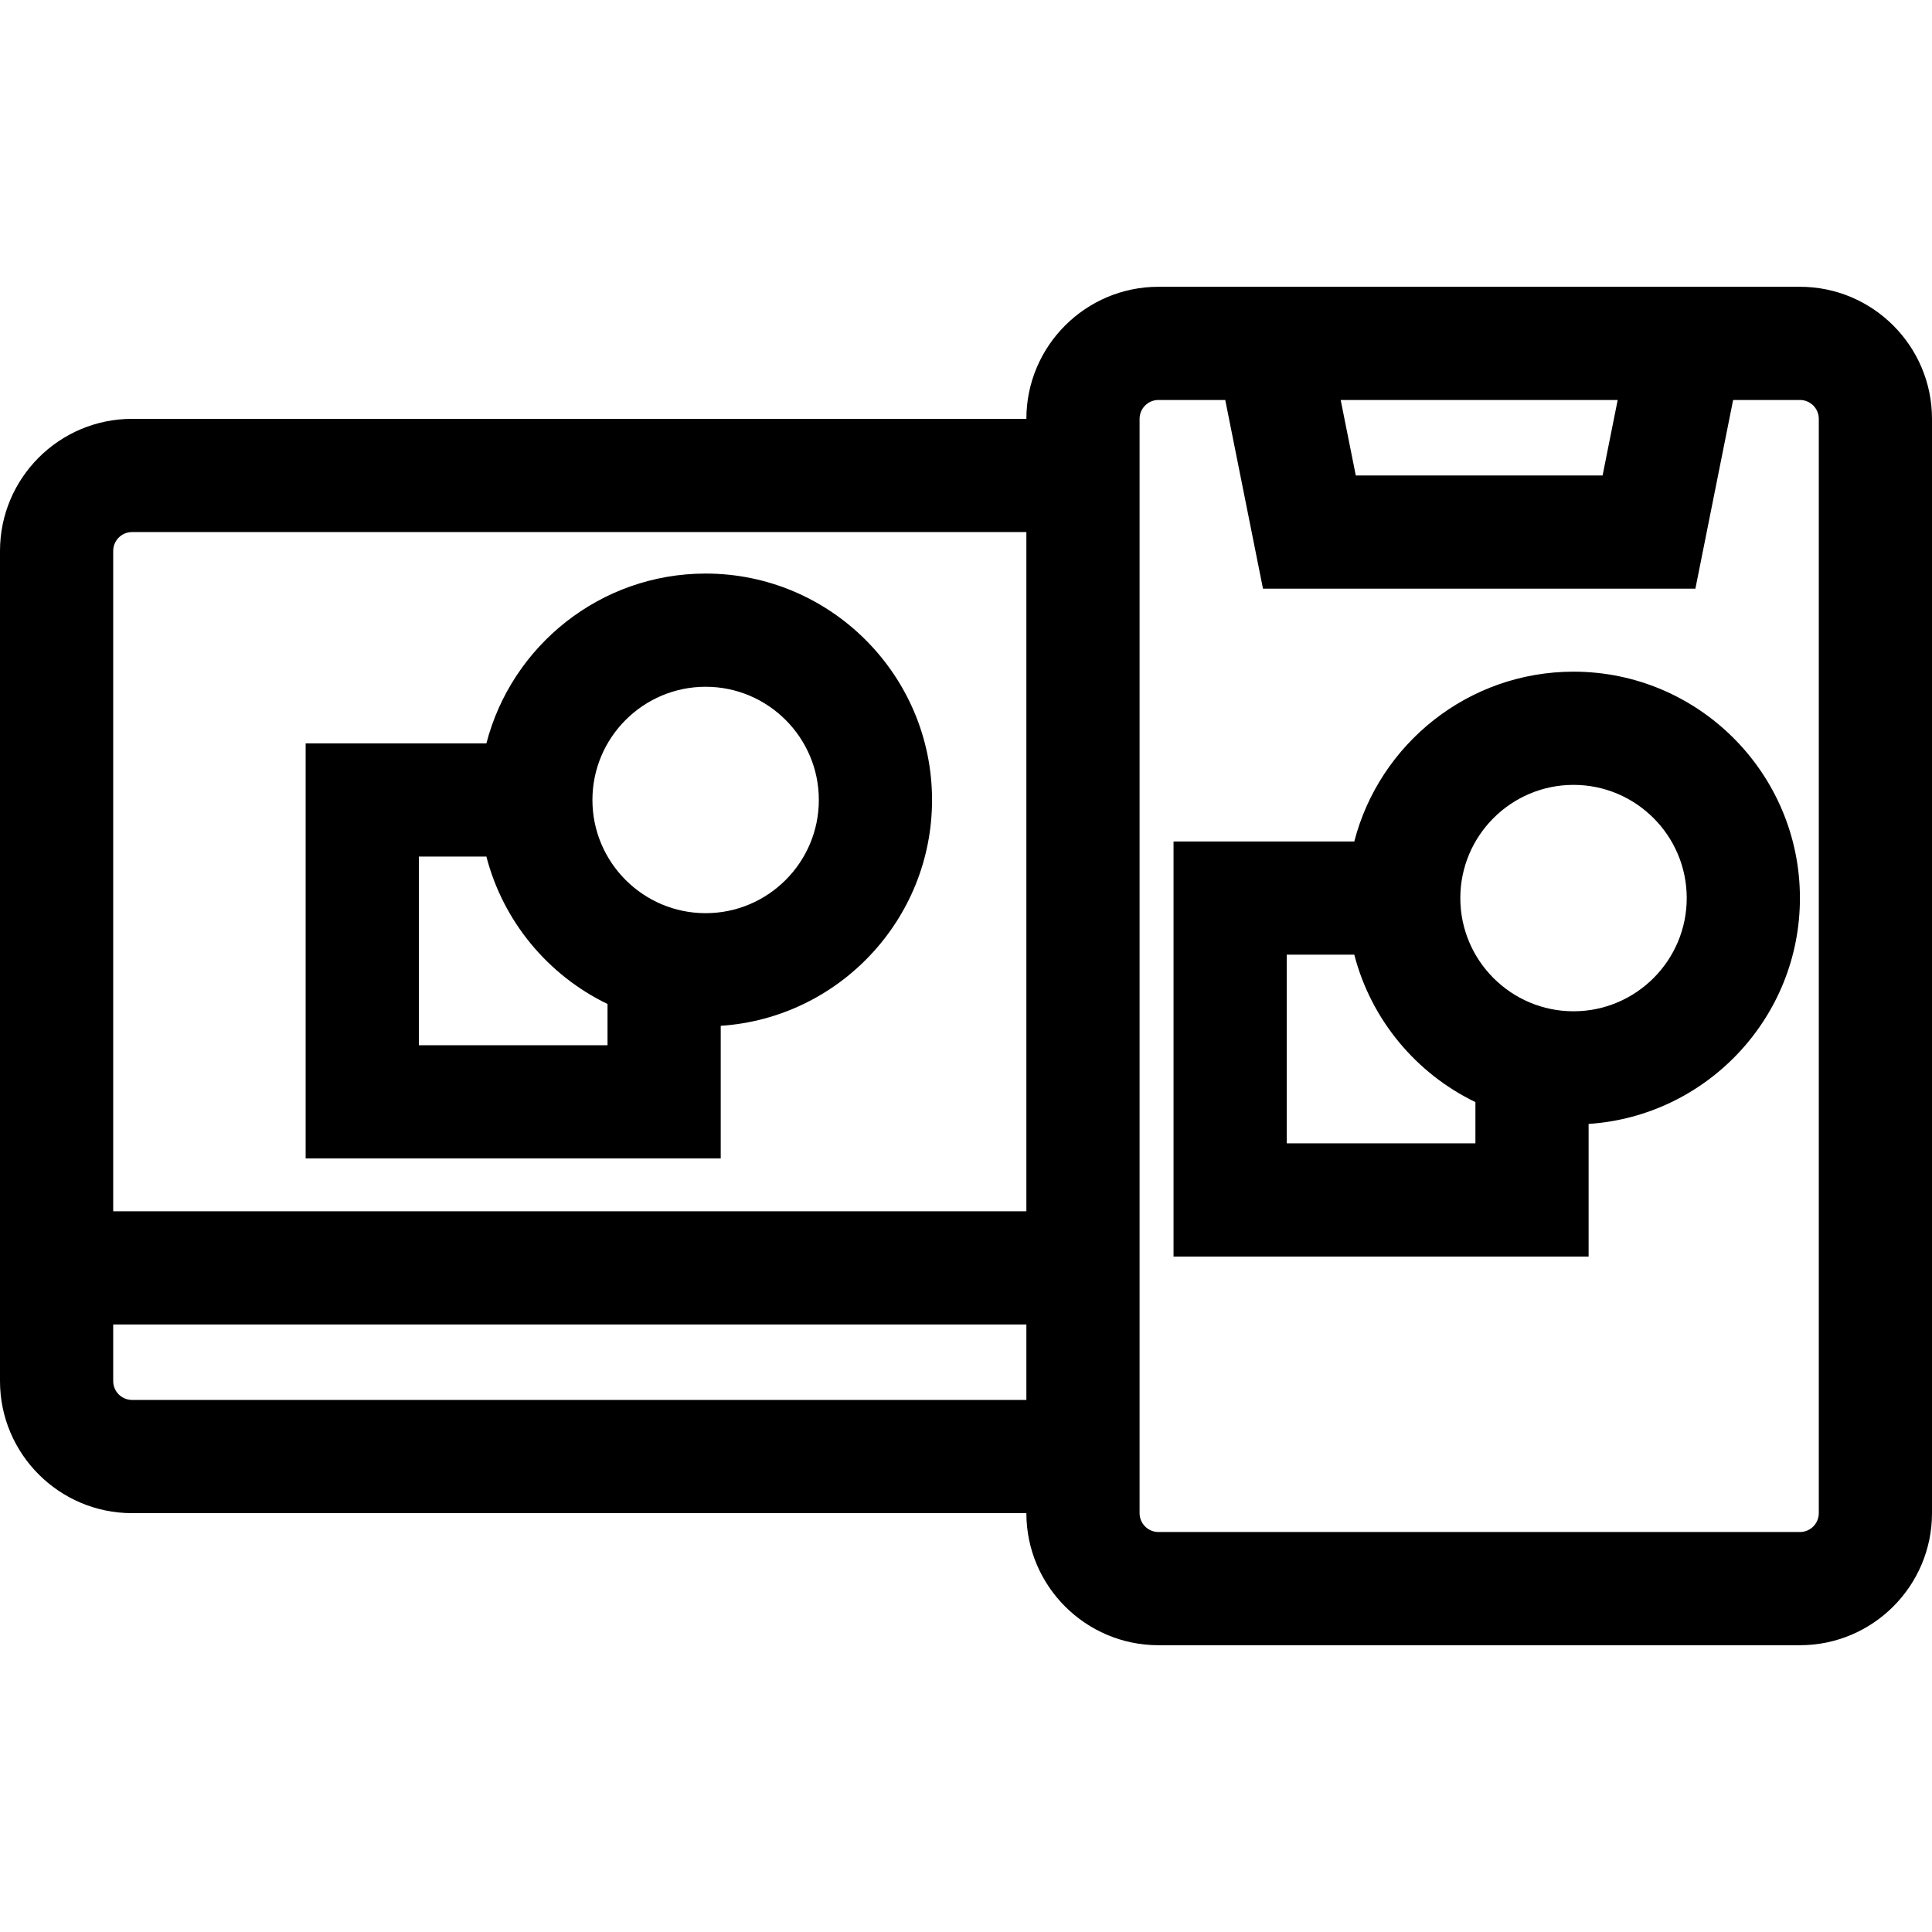 <?xml version="1.0" encoding="iso-8859-1"?>
<!-- Generator: Adobe Illustrator 19.0.0, SVG Export Plug-In . SVG Version: 6.00 Build 0)  -->
<svg version="1.1" id="Capa_1" xmlns="http://www.w3.org/2000/svg" xmlns:xlink="http://www.w3.org/1999/xlink" x="0px" y="0px"
	 viewBox="0 0 512 512" style="enable-background:new 0 0 512 512;" xml:space="preserve">
<g>
	<g>
		<path d="M477,76H307c-19.299,0-35,15.701-35,35H35c-19.299,0-35,15.701-35,35v220c0,19.299,15.701,35,35,35h237
			c0,19.299,15.701,35,35,35h170c19.299,0,35-15.701,35-35V111C512,91.701,496.299,76,477,76z M272,371H35c-2.757,0-5-2.243-5-5v-15
			h242V371z M272,321H30V146c0-2.757,2.243-5,5-5h237V321z M428.703,106l-4,20h-65.406l-4-20H428.703z M482,401c0,2.757-2.243,5-5,5
			H307c-2.757,0-5-2.243-5-5V111c0-2.757,2.243-5,5-5h17.703l10,50h114.594l10-50H477c2.757,0,5,2.243,5,5V401z"/>
	</g>
</g>
<g>
	<g>
		<path d="M187,152c-27.906,0-51.424,19.151-58.101,45H81v110h110v-35.148c31.224-2.067,56-28.113,56-59.852
			C247,178.916,220.084,152,187,152z M161,277h-50v-50h17.899c4.45,17.226,16.379,31.478,32.101,39.069V277z M187,242
			c-16.542,0-30-13.458-30-30s13.458-30,30-30s30,13.458,30,30S203.542,242,187,242z"/>
	</g>
</g>
<g>
	<g>
		<path d="M417,178c-27.906,0-51.424,19.151-58.101,45H311v110h110v-35.148c31.224-2.067,56-28.113,56-59.852
			C477,204.916,450.084,178,417,178z M391,303h-50v-50h17.899c4.45,17.226,16.379,31.478,32.101,39.069V303z M417,268
			c-16.542,0-30-13.458-30-30s13.458-30,30-30s30,13.458,30,30S433.542,268,417,268z"/>
	</g>
</g>
<g>
</g>
<g>
</g>
<g>
</g>
<g>
</g>
<g>
</g>
<g>
</g>
<g>
</g>
<g>
</g>
<g>
</g>
<g>
</g>
<g>
</g>
<g>
</g>
<g>
</g>
<g>
</g>
<g>
</g>
</svg>
